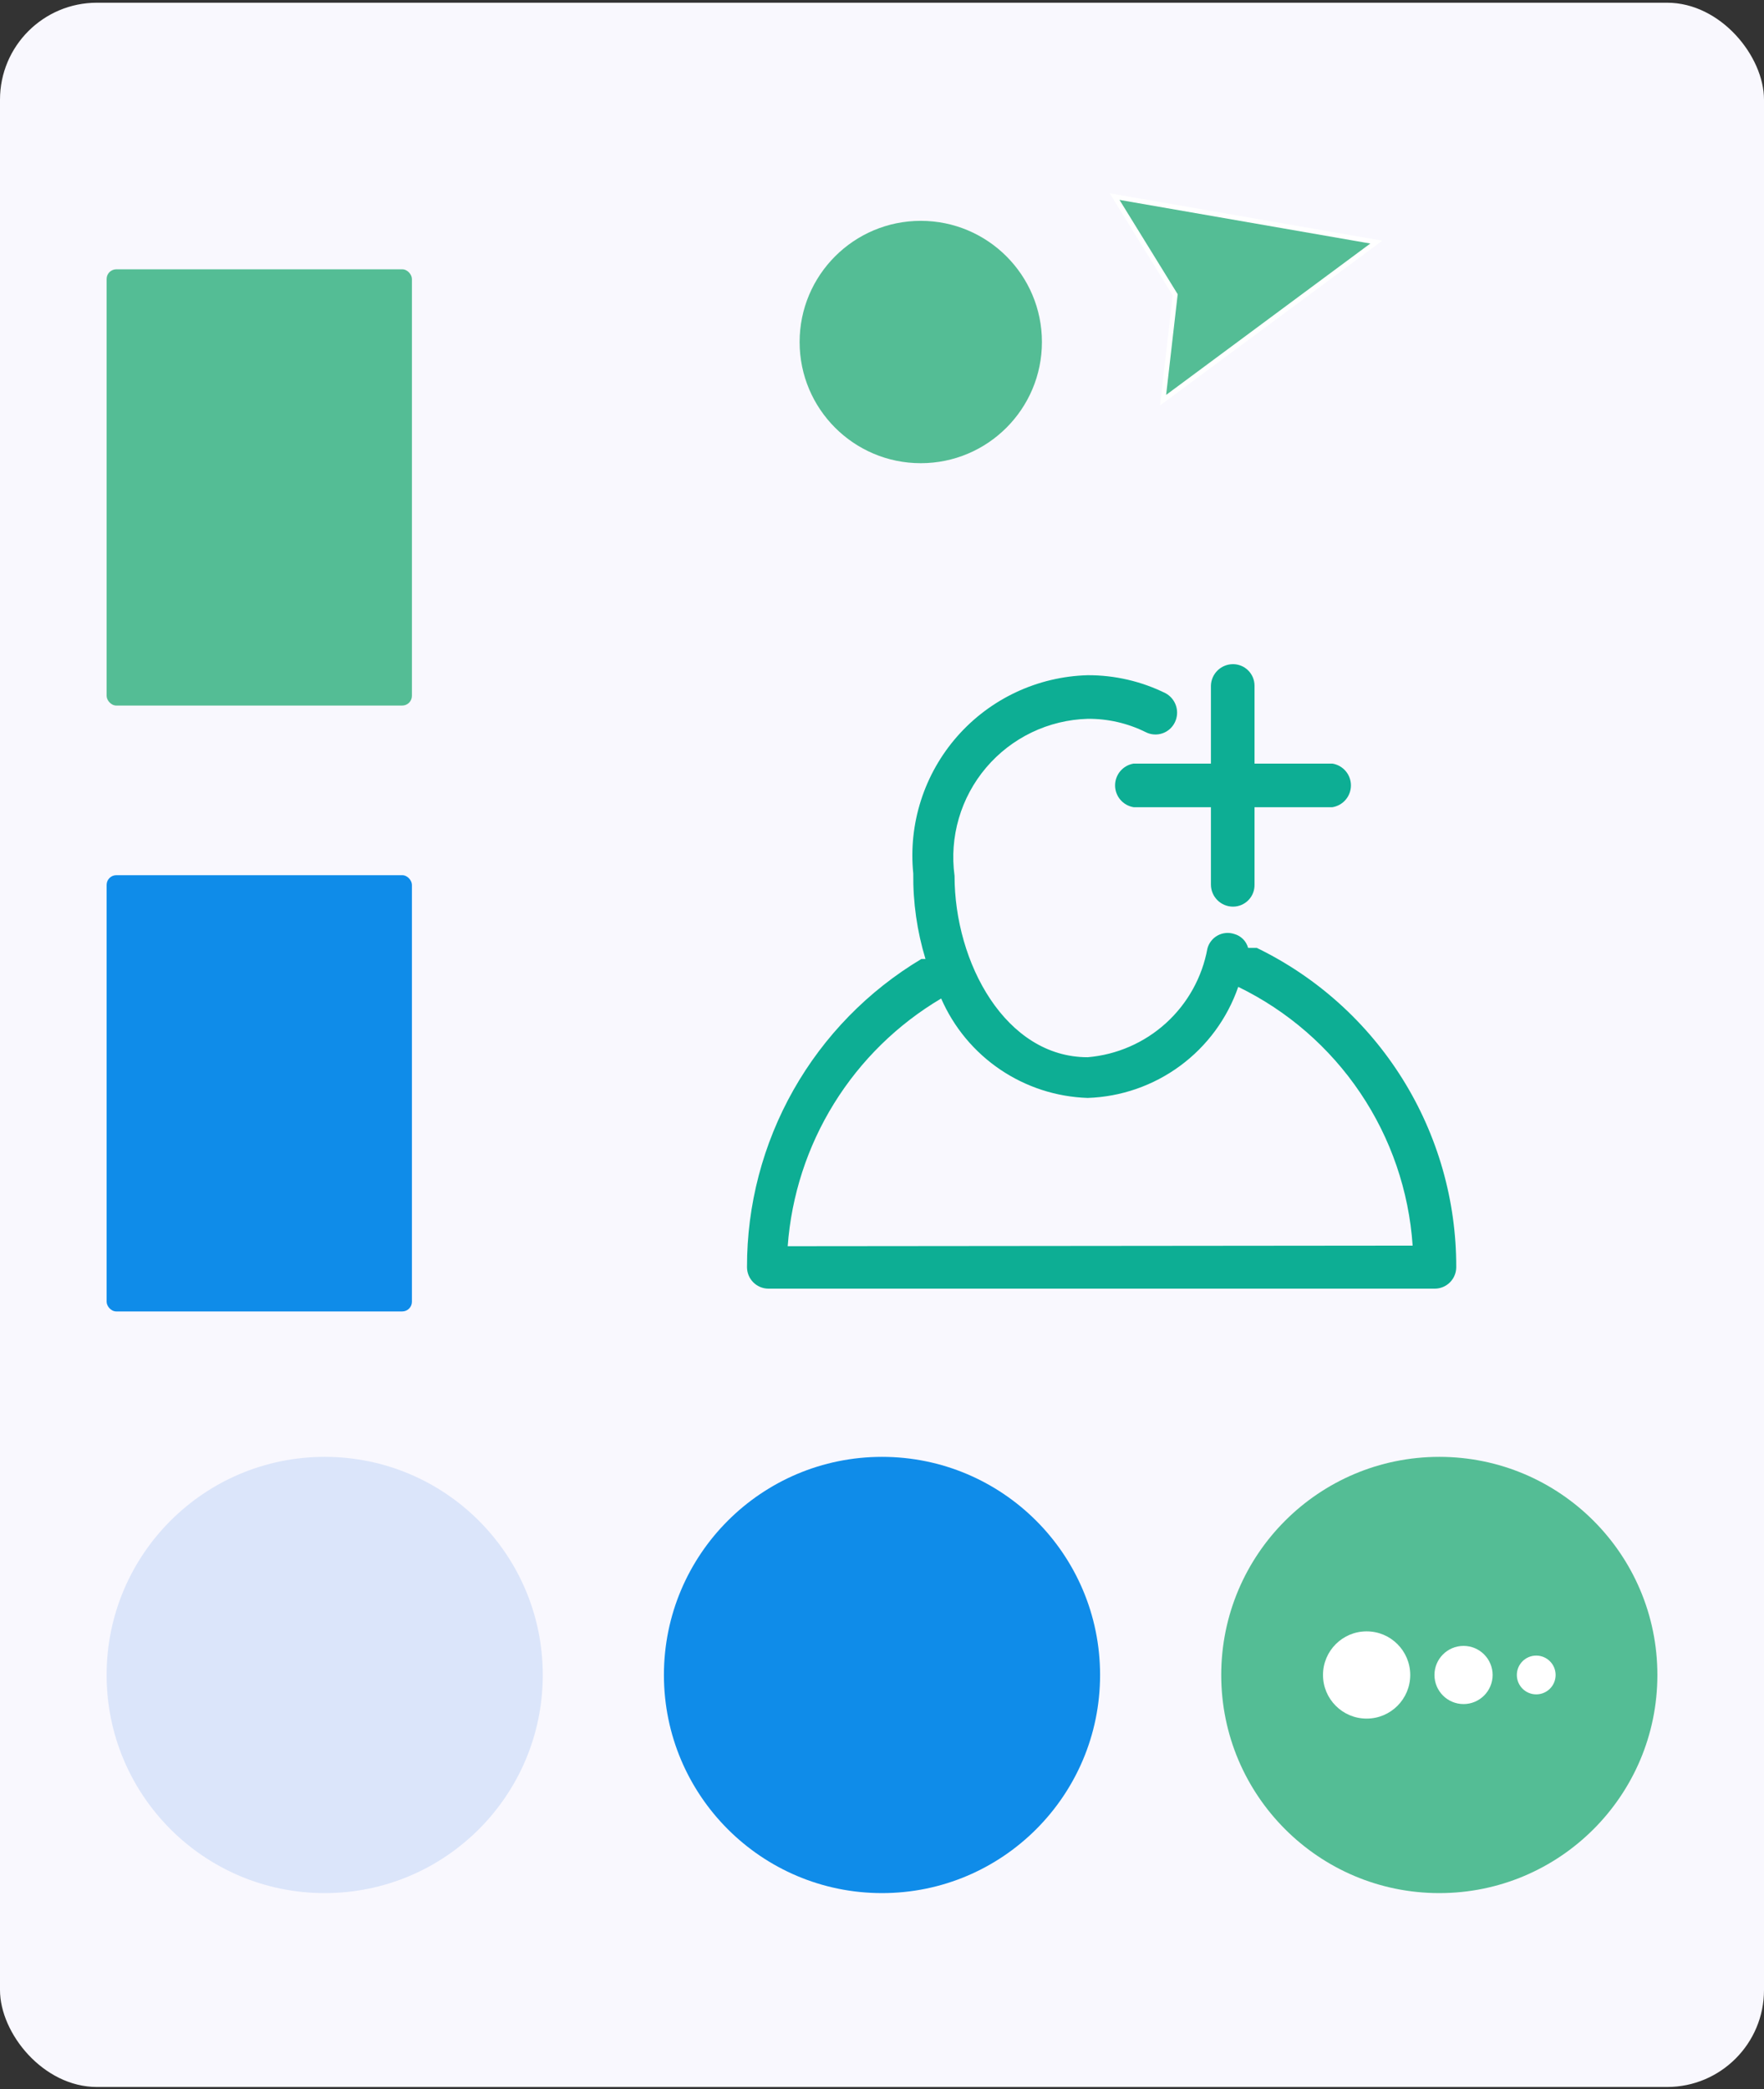 <svg width="364" height="431" viewBox="0 0 364 431" fill="none" xmlns="http://www.w3.org/2000/svg">
<rect x="0" y="0" width="364" height="431" fill="#333333" stroke="none"/>
<rect y="0.561" width="364" height="430" rx="20" fill="#F9F8FE"/>
<rect x="22" y="55.56" width="63" height="90" rx="2" fill="#54BD95"/>
<rect x="22" y="180.561" width="63" height="90" rx="2" fill="#0F8CE9"/>
<circle cx="190" cy="70.561" r="25" transform="rotate(180 190 70.561)" fill="#54BD95"/>
<path d="M242.5 60.819L230 40.56L284 49.949L240 82.561L242.5 60.819Z" fill="#54BD95" stroke="white" strokeWidth="2"/>
<circle cx="67" cy="345.561" r="45" fill="#DBE5FA"/>
<circle cx="182" cy="345.561" r="45" fill="#0F8CE9"/>
<circle cx="297" cy="345.561" r="45" fill="#54BD95"/>
<circle cx="317" cy="345.561" r="4" fill="white"/>
<circle cx="302" cy="345.561" r="6" fill="white"/>
<circle cx="282" cy="345.561" r="9" fill="white"/>
<path d="M259.348 195.562H257.549C257.363 194.872 257 194.243 256.494 193.738C255.989 193.232 255.36 192.869 254.67 192.683C254.111 192.5 253.521 192.433 252.935 192.487C252.35 192.54 251.781 192.712 251.264 192.993C250.748 193.274 250.294 193.657 249.931 194.12C249.567 194.582 249.302 195.114 249.152 195.682C248.067 201.616 245.059 207.027 240.593 211.081C236.127 215.136 230.451 217.607 224.44 218.115C207.526 218.115 196.969 198.681 196.969 180.687C196.429 176.718 196.73 172.68 197.853 168.835C198.975 164.99 200.894 161.424 203.485 158.369C206.076 155.315 209.281 152.839 212.891 151.104C216.501 149.369 220.436 148.413 224.44 148.298C228.6 148.259 232.711 149.205 236.436 151.057C236.963 151.323 237.537 151.481 238.125 151.522C238.714 151.563 239.305 151.486 239.863 151.296C240.421 151.106 240.936 150.807 241.378 150.416C241.819 150.025 242.178 149.549 242.434 149.018C242.947 147.963 243.034 146.751 242.677 145.634C242.319 144.517 241.545 143.581 240.515 143.02C235.517 140.552 230.014 139.279 224.44 139.301C219.329 139.44 214.301 140.632 209.671 142.802C205.042 144.971 200.909 148.072 197.531 151.911C194.154 155.75 191.605 160.244 190.043 165.113C188.48 169.982 187.939 175.12 188.452 180.207C188.384 186.18 189.233 192.127 190.971 197.841H190.132C179.138 204.411 170.04 213.726 163.731 224.872C157.422 236.018 154.118 248.612 154.144 261.42C154.144 262.597 154.611 263.726 155.444 264.559C156.276 265.391 157.405 265.859 158.582 265.859H296.056C297.233 265.859 298.362 265.391 299.194 264.559C300.027 263.726 300.494 262.597 300.494 261.42C300.521 247.685 296.674 234.22 289.396 222.571C282.119 210.923 271.704 201.561 259.348 195.562ZM162.541 257.101C163.307 246.661 166.587 236.56 172.101 227.662C177.616 218.763 185.201 211.331 194.21 205.999C196.793 211.927 201.005 217.001 206.356 220.632C211.706 224.262 217.977 226.301 224.44 226.512C231.329 226.284 237.986 223.972 243.533 219.881C249.08 215.79 253.256 210.113 255.51 203.599C265.678 208.539 274.362 216.078 280.681 225.452C287.001 234.825 290.732 245.702 291.498 256.982L162.541 257.101Z" fill="#0DAE94"/>
<path d="M233.917 157.536C232.85 157.71 231.88 158.259 231.18 159.083C230.48 159.907 230.096 160.953 230.096 162.034C230.096 163.115 230.48 164.161 231.18 164.985C231.88 165.809 232.85 166.358 233.917 166.533H249.872V182.487C249.872 183.086 249.99 183.679 250.219 184.232C250.448 184.785 250.784 185.287 251.207 185.711C251.63 186.134 252.133 186.47 252.686 186.699C253.239 186.928 253.832 187.046 254.43 187.046C255.023 187.046 255.61 186.927 256.157 186.697C256.703 186.466 257.198 186.128 257.612 185.704C258.026 185.279 258.35 184.775 258.566 184.223C258.782 183.67 258.885 183.08 258.869 182.487V166.533H274.943C276.01 166.358 276.98 165.809 277.68 164.985C278.38 164.161 278.765 163.115 278.765 162.034C278.765 160.953 278.38 159.907 277.68 159.083C276.98 158.259 276.01 157.71 274.943 157.536H258.869V141.461C258.869 140.284 258.401 139.155 257.569 138.322C256.736 137.49 255.607 137.022 254.43 137.022C253.242 137.022 252.1 137.486 251.249 138.315C250.397 139.144 249.903 140.273 249.872 141.461V157.536H233.917Z" fill="#0DAE94"/>
</svg>
